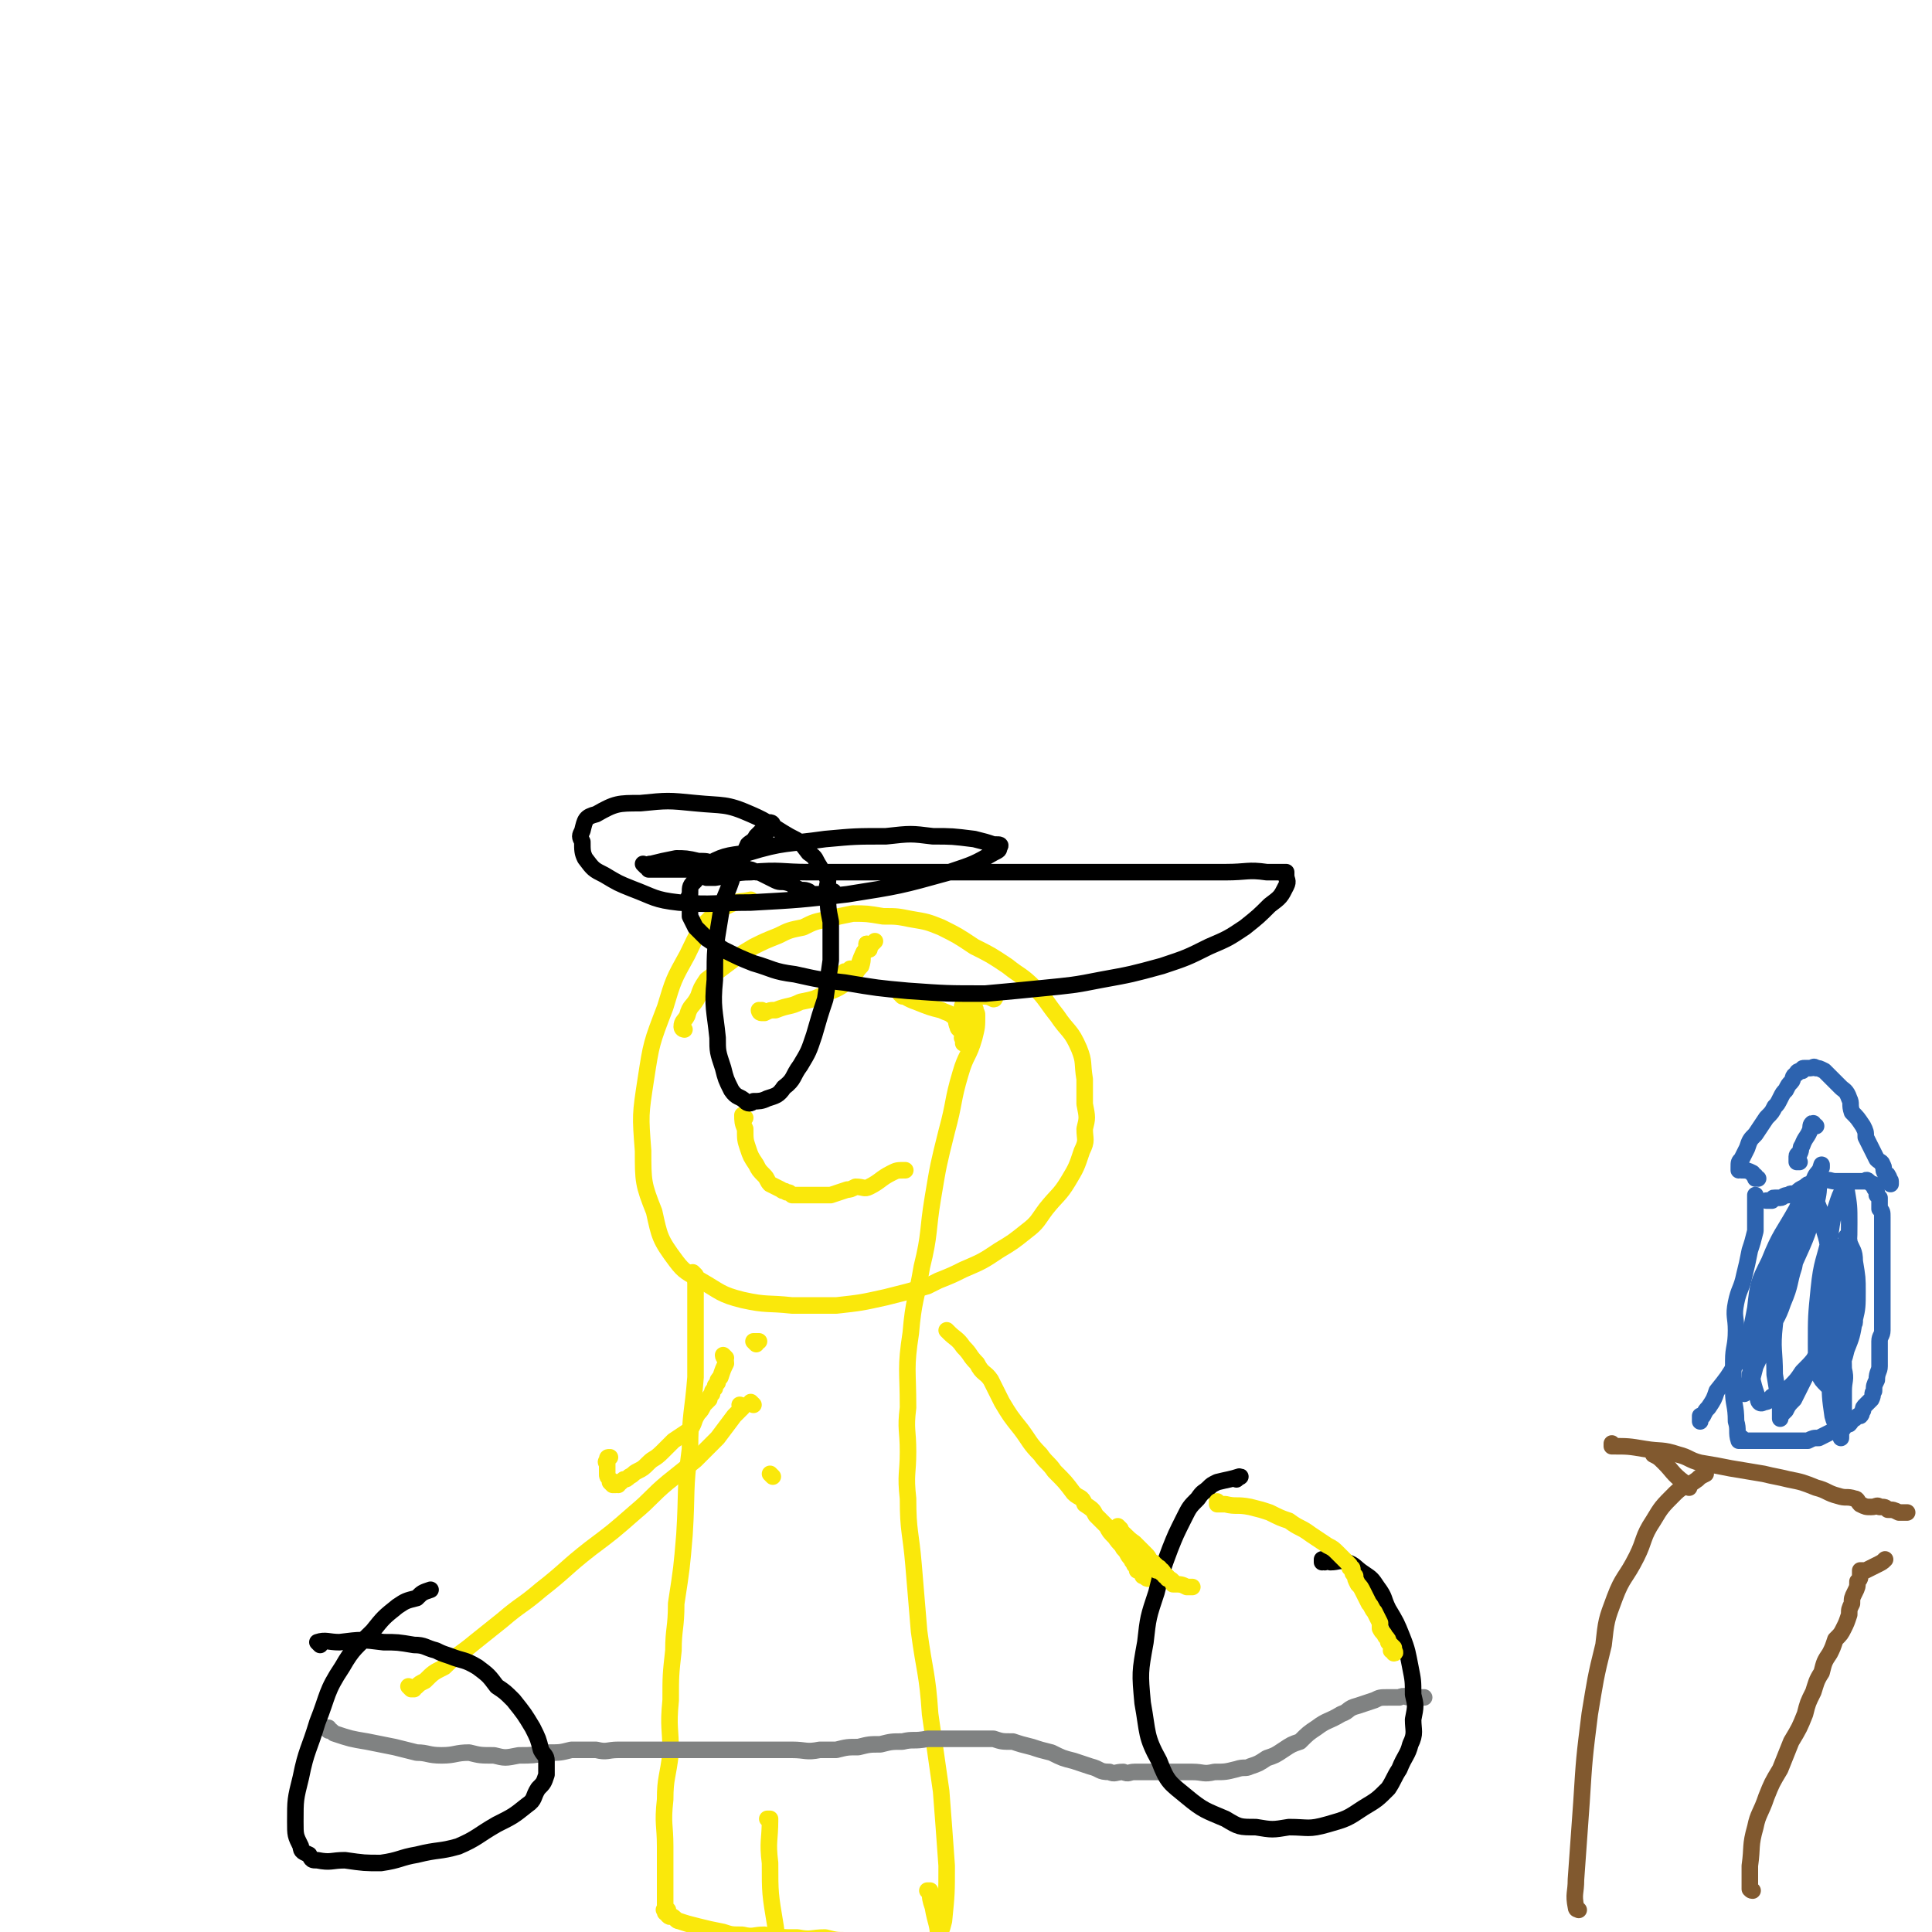 <svg viewBox='0 0 700 700' version='1.1' xmlns='http://www.w3.org/2000/svg' xmlns:xlink='http://www.w3.org/1999/xlink'><g fill='none' stroke='#FAE80B' stroke-width='6' stroke-linecap='round' stroke-linejoin='round'><path d='M248,373c0,0 -1,-1 -1,-1 0,0 0,0 1,1 0,0 0,0 0,0 0,0 -1,-1 -1,-1 0,0 0,0 1,1 0,0 0,0 0,0 0,0 -1,0 -1,-1 0,-2 1,-2 2,-4 1,-4 2,-3 4,-7 1,-3 1,-3 3,-6 4,-3 4,-3 8,-6 4,-3 4,-3 9,-6 4,-2 4,-2 9,-4 4,-2 4,-2 9,-3 4,-2 4,-2 9,-3 4,-1 4,-1 9,-2 5,0 5,0 11,1 5,0 5,0 10,1 6,1 6,1 11,3 6,3 6,3 12,7 6,3 6,3 12,7 5,4 5,3 10,8 4,4 4,5 8,10 4,6 5,5 8,12 2,5 1,5 2,11 0,4 0,4 0,9 1,5 1,5 0,9 0,4 1,4 -1,8 -2,6 -2,6 -5,11 -3,5 -4,5 -8,10 -3,4 -3,5 -7,8 -5,4 -5,4 -10,7 -6,4 -6,4 -13,7 -4,2 -4,2 -9,4 -2,1 -2,1 -4,2 -7,2 -7,2 -15,4 -9,2 -9,2 -18,3 -8,0 -8,0 -16,0 -9,-1 -9,0 -18,-2 -8,-2 -8,-3 -15,-7 -5,-3 -6,-3 -9,-7 -6,-8 -6,-9 -8,-18 -4,-10 -4,-11 -4,-22 -1,-13 -1,-13 1,-26 2,-13 2,-13 7,-26 3,-10 3,-10 8,-19 3,-6 3,-7 7,-12 4,-4 4,-4 8,-6 4,-2 4,-1 8,-2 '/><path d='M270,405c0,0 -1,-1 -1,-1 0,0 0,0 1,1 0,0 0,0 0,0 0,0 -1,-1 -1,-1 0,0 0,0 1,1 0,0 0,0 0,0 0,0 -1,-1 -1,-1 0,2 0,3 1,5 0,4 0,4 1,7 1,3 1,3 3,6 1,2 1,2 3,4 1,1 1,2 2,3 2,1 2,1 4,2 1,1 1,0 2,1 1,0 1,0 2,1 2,0 2,0 4,0 3,0 3,0 6,0 2,0 2,0 4,0 3,-1 3,-1 6,-2 1,0 1,0 3,-1 3,0 3,1 5,0 4,-2 4,-3 8,-5 2,-1 2,-1 5,-1 '/><path d='M315,343c0,0 -1,-1 -1,-1 0,0 0,0 1,1 0,0 0,0 0,0 0,0 -1,-1 -1,-1 0,0 0,0 1,1 0,0 0,0 0,0 0,0 -1,-1 -1,-1 0,0 0,0 1,1 0,0 0,0 0,0 0,0 -1,-1 -1,-1 0,1 0,2 -1,3 -1,2 -1,2 -2,5 -1,1 -1,1 -1,2 -1,0 -1,0 -1,0 0,0 0,0 0,0 0,0 -1,-1 -1,-1 0,0 0,0 1,1 0,0 0,0 0,0 0,0 -1,-1 -1,-1 0,0 0,0 1,1 0,0 0,0 0,0 -2,0 -2,0 -3,0 0,0 0,0 0,0 0,0 0,0 0,0 '/><path d='M315,343c0,0 -1,-1 -1,-1 0,0 0,0 1,1 0,0 0,0 0,0 0,0 -1,-1 -1,-1 0,0 0,0 1,1 0,0 0,0 0,0 0,0 -1,-1 -1,-1 0,0 0,0 1,1 0,0 0,0 0,0 1,-1 1,-1 2,-2 0,0 0,0 0,0 '/><path d='M315,344c0,0 -1,-1 -1,-1 0,0 0,0 1,1 0,0 0,0 0,0 0,0 -1,-1 -1,-1 0,0 0,0 1,1 0,0 0,0 0,0 0,0 -1,-1 -1,-1 0,0 0,0 1,1 0,0 0,0 0,0 0,0 -1,-1 -1,-1 0,0 1,0 1,1 -1,0 -1,0 -2,1 -1,2 0,2 -1,5 -2,2 -2,3 -4,5 -4,3 -4,3 -9,5 -4,2 -4,2 -9,3 -4,2 -4,1 -9,3 -2,0 -2,0 -4,1 -1,0 -1,0 -1,0 0,0 0,0 0,0 0,0 -1,-1 -1,-1 0,0 0,0 1,1 0,0 0,0 0,0 0,0 -1,-1 -1,-1 0,0 0,0 1,1 0,0 0,0 0,0 0,0 -1,-1 -1,-1 0,0 0,0 1,1 0,0 0,0 0,0 0,0 -1,-1 -1,-1 0,0 0,0 1,1 0,0 0,0 0,0 0,0 -1,-1 -1,-1 0,0 0,1 1,1 0,0 0,-1 0,-1 '/><path d='M327,361c0,0 -1,-1 -1,-1 0,0 0,0 1,1 0,0 0,0 0,0 0,0 -1,-1 -1,-1 0,0 0,0 1,1 0,0 0,0 0,0 0,0 -1,-1 -1,-1 0,0 0,0 1,1 0,0 0,0 0,0 0,0 -1,-1 -1,-1 2,1 3,2 6,3 5,2 5,2 9,3 2,1 3,1 4,2 2,1 1,2 2,4 0,1 1,1 2,2 0,1 0,1 0,2 -1,0 0,0 0,1 0,0 0,0 0,0 0,0 0,0 0,1 0,0 0,0 0,0 0,-1 0,-1 0,-2 0,-1 0,-1 0,-3 0,-1 0,-1 0,-3 0,-1 0,-1 0,-2 0,-1 0,-1 0,-2 0,-1 -1,-1 0,-2 0,-1 0,-1 1,-2 0,-1 0,-1 1,-1 2,-1 2,-1 4,0 3,0 3,0 5,1 0,0 0,0 0,0 1,0 0,-1 0,-1 '/><path d='M274,487c0,0 -1,-1 -1,-1 0,0 0,0 1,1 0,0 0,0 0,0 0,0 -1,-1 -1,-1 0,0 0,0 1,1 0,0 0,0 0,0 0,0 -1,-1 -1,-1 0,0 0,0 1,1 0,0 0,0 0,0 0,0 -1,-1 -1,-1 0,0 0,0 1,1 0,0 0,0 0,0 0,0 -1,-1 -1,-1 0,0 0,0 1,1 0,0 0,0 0,0 0,0 -1,-1 -1,-1 0,0 0,0 1,1 0,0 0,0 0,0 0,0 -1,-1 -1,-1 0,0 0,0 1,1 0,0 0,0 0,0 0,0 -1,-1 -1,-1 0,0 0,0 1,1 0,0 0,0 0,0 0,0 -1,-1 -1,-1 0,0 0,0 1,1 0,0 0,0 0,0 0,0 -1,-1 -1,-1 0,0 0,0 1,1 0,0 0,0 0,0 0,0 -1,-1 -1,-1 0,0 0,0 1,1 0,0 0,0 0,0 0,0 -1,-1 -1,-1 0,0 0,0 1,1 0,0 0,0 0,0 0,0 -1,-1 -1,-1 0,0 0,0 1,1 0,0 0,0 0,0 0,0 -1,-1 -1,-1 0,0 0,0 1,1 0,0 0,0 0,0 0,0 -1,-1 -1,-1 0,0 1,0 2,0 0,0 0,0 0,0 '/><path d='M252,462c0,0 -1,-1 -1,-1 0,0 0,0 1,1 0,0 0,0 0,0 0,0 -1,-1 -1,-1 0,0 0,0 1,1 0,0 0,0 0,0 0,0 -1,-1 -1,-1 0,0 0,0 1,1 0,0 0,0 0,0 0,0 -1,-1 -1,-1 0,1 1,2 1,4 0,3 0,3 0,6 0,5 0,5 0,10 0,9 0,9 0,18 -1,13 -2,13 -2,26 -2,15 -1,15 -2,31 -1,12 -1,12 -3,25 0,9 -1,9 -1,17 -1,9 -1,9 -1,18 -1,10 0,10 0,19 -1,9 -2,9 -2,17 -1,9 0,9 0,17 0,6 0,6 0,13 0,3 0,3 0,6 0,2 0,2 0,3 0,1 -1,1 0,1 0,1 0,0 1,0 0,0 0,0 0,0 0,1 0,1 0,1 0,0 0,0 0,0 0,1 -1,0 -1,0 0,0 0,0 1,0 0,0 0,0 0,0 0,1 0,1 0,1 1,1 1,0 1,0 2,1 2,2 3,2 3,1 3,1 7,2 4,1 4,1 9,2 3,1 3,1 7,1 4,1 4,0 8,0 6,1 6,1 12,1 5,1 5,0 10,0 4,1 4,1 8,1 4,1 4,0 8,0 3,1 3,1 6,1 3,0 3,0 5,0 4,1 4,1 7,0 3,0 3,1 5,-1 3,-3 3,-3 4,-7 1,-10 1,-10 1,-20 -1,-14 -1,-14 -2,-27 -2,-14 -2,-14 -4,-28 -1,-15 -2,-15 -4,-30 -1,-12 -1,-12 -2,-24 -1,-12 -2,-12 -2,-24 -1,-9 0,-9 0,-17 0,-8 -1,-8 0,-16 0,-14 -1,-14 1,-27 1,-12 2,-12 4,-24 3,-12 2,-13 4,-25 2,-12 2,-12 5,-24 3,-11 2,-11 5,-21 2,-7 3,-6 5,-13 1,-4 1,-4 1,-8 0,-1 0,-1 -1,-2 0,0 0,0 0,0 0,0 0,0 0,0 1,0 0,-1 0,-1 0,0 0,0 0,1 '/><path d='M280,535c0,0 -1,-1 -1,-1 0,0 0,0 1,1 0,0 0,0 0,0 0,0 -1,-1 -1,-1 0,0 0,0 1,1 0,0 0,0 0,0 0,0 -1,-1 -1,-1 0,0 0,0 1,1 0,0 0,0 0,0 0,0 -1,-1 -1,-1 0,0 0,0 1,1 0,0 0,0 0,0 0,0 -1,-1 -1,-1 0,0 0,0 1,1 0,0 0,0 0,0 0,0 -1,-1 -1,-1 0,0 0,0 1,1 0,0 0,0 0,0 0,0 -1,-1 -1,-1 0,0 0,0 1,1 '/><path d='M273,509c0,0 -1,-1 -1,-1 0,0 0,0 1,1 0,0 0,0 0,0 0,0 -1,-1 -1,-1 0,0 0,0 1,1 0,0 0,0 0,0 0,0 -1,-1 -1,-1 0,0 0,0 1,1 0,0 0,0 0,0 0,0 -1,-1 -1,-1 0,0 0,0 1,1 0,0 0,0 0,0 0,0 -1,-1 -1,-1 0,0 0,0 1,1 0,0 0,0 0,0 0,0 -1,-1 -1,-1 0,0 0,0 1,1 0,0 0,0 0,0 0,0 -1,-1 -1,-1 0,0 0,0 1,1 0,0 0,0 0,0 0,0 -1,-1 -1,-1 0,0 0,0 1,1 0,0 0,0 0,0 0,0 -1,-1 -1,-1 0,0 0,0 1,1 0,0 0,0 0,0 0,0 -1,-1 -1,-1 0,0 0,0 1,1 0,0 0,0 0,0 0,0 -1,-1 -1,-1 0,0 0,0 1,1 0,0 0,0 0,0 '/><path d='M263,492c0,0 -1,-1 -1,-1 0,0 0,0 1,1 0,0 0,0 0,0 0,0 -1,-1 -1,-1 0,0 0,0 1,1 0,0 0,0 0,0 0,0 -1,-1 -1,-1 0,0 0,0 1,1 0,0 0,0 0,0 0,0 -1,-1 -1,-1 0,0 0,0 1,1 0,0 0,0 0,0 0,0 -1,-1 -1,-1 0,1 1,1 1,3 -1,2 -1,2 -2,5 -1,1 -1,1 -1,2 -1,1 -1,1 -1,2 -1,1 -1,1 -1,2 -1,1 -1,1 -1,2 -1,1 -1,1 -2,2 -1,2 -1,2 -2,3 -2,3 -1,3 -3,6 -3,2 -3,2 -6,4 -2,2 -2,2 -4,4 -3,3 -3,2 -5,4 -2,2 -2,2 -4,3 -2,1 -1,1 -3,2 -1,1 -1,1 -2,1 -1,1 -1,1 -1,1 -1,1 -1,0 -1,1 0,0 0,0 0,0 0,0 0,0 0,0 0,0 -1,-1 -1,-1 0,0 0,0 1,1 0,0 0,0 0,0 0,0 0,-1 -1,-1 0,0 0,0 0,1 0,0 0,0 0,0 0,0 -1,-1 -1,-1 0,0 0,0 1,1 0,0 0,0 0,0 -1,0 -1,0 -1,0 0,0 0,0 0,0 -1,-1 -1,-1 -1,-1 0,-1 0,-1 0,-1 0,0 0,0 0,0 -1,-1 -1,-1 -1,-2 0,0 0,0 0,-1 0,-1 0,-1 0,-3 0,0 -1,0 0,-1 0,-1 0,-1 1,-1 0,0 0,0 0,0 '/><path d='M269,510c0,0 -1,-1 -1,-1 0,0 0,0 1,1 0,0 0,0 0,0 0,0 -1,-1 -1,-1 0,0 0,0 1,1 0,0 0,0 0,0 0,0 -1,-1 -1,-1 0,0 0,0 1,1 0,0 0,0 0,0 0,0 -1,-1 -1,-1 0,0 0,0 1,1 0,0 0,0 0,0 0,0 -1,-1 -1,-1 0,0 1,0 1,1 -1,1 -1,1 -3,3 -3,4 -3,4 -6,8 -4,4 -4,4 -8,8 -5,4 -5,4 -10,8 -6,5 -6,6 -12,11 -8,7 -8,7 -16,13 -9,7 -9,8 -18,15 -7,6 -7,5 -14,11 -5,4 -5,4 -10,8 -6,5 -6,4 -11,9 -4,2 -4,2 -7,5 -2,1 -2,1 -3,2 -1,1 -1,0 -1,1 -1,0 -1,0 -1,0 0,0 0,0 0,0 -1,-1 -1,-1 -1,-1 '/><path d='M344,483c0,0 -1,-1 -1,-1 0,0 0,0 1,1 0,0 0,0 0,0 0,0 -1,-1 -1,-1 0,0 0,0 1,1 0,0 0,0 0,0 0,0 -1,-1 -1,-1 0,0 0,0 1,1 0,0 0,0 0,0 2,2 3,2 5,5 3,3 2,3 5,6 2,4 3,3 5,6 2,4 2,4 4,8 3,5 3,5 7,10 3,4 3,5 7,9 2,3 3,3 5,6 0,0 0,0 0,0 4,4 4,4 7,8 2,2 3,1 4,4 3,2 3,2 4,4 2,2 2,2 4,4 1,2 1,2 3,4 2,3 2,2 3,4 2,2 1,2 3,4 0,1 1,1 1,2 1,1 1,1 1,2 1,0 1,0 2,1 0,0 0,0 0,1 1,0 1,0 2,1 0,0 0,0 0,0 0,0 -1,0 -1,-1 1,0 1,0 2,1 0,0 0,0 0,0 '/></g>
<g fill='none' stroke='#808282' stroke-width='6' stroke-linecap='round' stroke-linejoin='round'><path d='M119,627c0,0 -1,-1 -1,-1 0,0 1,0 1,0 0,0 0,0 0,0 0,1 -1,0 -1,0 0,0 1,0 1,0 0,0 0,0 0,0 0,1 -1,0 -1,0 1,0 2,1 3,2 6,2 6,2 12,3 5,1 5,1 10,2 4,1 4,1 8,2 4,0 4,1 9,1 5,0 5,-1 10,-1 4,1 4,1 9,1 4,1 4,1 9,0 5,0 5,0 11,-1 4,0 4,0 8,-1 5,0 5,0 9,0 4,1 4,0 8,0 4,0 4,0 8,0 4,0 4,0 8,0 3,0 3,0 5,0 2,0 2,0 4,0 2,0 2,0 5,0 2,0 2,0 4,0 2,0 2,0 4,0 2,0 2,0 5,0 2,0 2,0 5,0 3,0 3,0 5,0 5,0 5,0 10,0 5,0 5,1 10,0 3,0 3,0 6,0 4,-1 4,-1 8,-1 4,-1 4,-1 8,-1 4,-1 4,-1 8,-1 4,-1 4,0 9,-1 5,0 5,0 9,0 4,0 4,0 8,0 3,0 3,0 7,0 3,1 3,1 7,1 3,1 3,1 7,2 3,1 3,1 7,2 4,2 4,2 8,3 3,1 3,1 6,2 4,1 3,2 7,2 2,1 2,0 5,0 2,1 2,0 4,0 3,0 3,0 6,0 4,0 4,0 8,0 3,0 3,0 7,0 4,0 4,1 8,0 4,0 4,0 8,-1 3,-1 3,0 5,-1 3,-1 3,-1 6,-3 3,-1 3,-1 6,-3 3,-2 3,-2 6,-3 3,-3 3,-3 6,-5 4,-3 4,-2 9,-5 3,-1 2,-2 6,-3 3,-1 3,-1 6,-2 2,-1 2,-1 5,-1 2,0 2,0 4,0 2,-1 2,0 4,0 0,0 0,0 1,0 0,0 0,0 0,0 1,0 1,0 2,0 0,0 0,0 1,0 0,0 0,0 0,0 0,0 0,0 1,0 0,0 0,0 0,0 '/></g>
<g fill='none' stroke='#000000' stroke-width='6' stroke-linecap='round' stroke-linejoin='round'><path d='M116,596c0,0 -1,-1 -1,-1 0,0 1,0 1,1 0,0 0,0 0,0 0,0 -1,-1 -1,-1 0,0 1,0 1,1 0,0 0,0 0,0 0,0 -1,-1 -1,-1 3,-1 4,0 8,0 8,-1 8,-1 16,0 5,0 5,0 11,1 4,0 4,1 8,2 2,1 2,1 5,2 5,2 5,1 10,4 4,3 4,3 7,7 3,2 3,2 6,5 4,5 4,5 7,10 2,4 2,4 3,8 1,2 2,2 2,4 0,3 0,3 0,5 -1,3 -1,3 -3,5 -2,3 -1,4 -4,6 -5,4 -5,4 -11,7 -7,4 -7,5 -14,8 -7,2 -7,1 -15,3 -6,1 -6,2 -13,3 -6,0 -6,0 -13,-1 -5,0 -5,1 -10,0 -2,0 -2,0 -3,-2 -2,-1 -3,-1 -3,-3 -2,-4 -2,-4 -2,-9 0,-8 0,-8 2,-16 2,-10 3,-10 6,-20 4,-10 3,-11 9,-20 4,-7 5,-7 11,-13 4,-5 4,-5 9,-9 3,-2 3,-2 7,-3 2,-2 2,-2 5,-3 '/><path d='M480,566c0,0 -1,-1 -1,-1 0,0 0,0 0,1 0,0 0,0 0,0 1,0 0,-1 0,-1 0,0 0,0 0,1 0,0 0,0 0,0 1,0 1,-1 3,0 3,0 3,-1 6,0 3,1 3,2 6,4 3,2 3,2 5,5 3,4 2,4 4,8 3,5 3,5 5,10 2,5 2,6 3,11 1,5 1,5 1,10 1,4 1,4 0,9 0,4 1,5 -1,9 -1,4 -2,4 -4,9 -2,3 -2,4 -4,7 -4,4 -4,4 -9,7 -6,4 -6,4 -13,6 -7,2 -7,1 -14,1 -6,1 -6,1 -12,0 -6,0 -6,0 -11,-3 -7,-3 -8,-3 -14,-8 -6,-5 -7,-5 -10,-13 -5,-9 -4,-10 -6,-21 -1,-11 -1,-11 1,-22 1,-9 1,-9 4,-18 2,-8 2,-8 5,-16 2,-5 2,-5 5,-11 2,-4 2,-4 5,-7 2,-3 2,-2 4,-4 1,-1 1,-1 3,-2 4,-1 5,-1 8,-2 1,0 0,0 -1,1 '/></g>
<g fill='none' stroke='#FAE80B' stroke-width='6' stroke-linecap='round' stroke-linejoin='round'><path d='M406,554c0,0 -1,-1 -1,-1 0,0 0,0 0,1 0,0 0,0 0,0 1,0 0,-1 0,-1 0,0 0,0 0,1 0,0 0,0 0,0 1,0 0,-1 0,-1 0,0 0,0 0,1 0,0 0,0 0,0 1,0 0,-1 0,-1 0,0 0,0 0,1 0,0 0,0 0,0 3,2 3,3 6,5 2,2 2,2 4,4 1,1 1,1 2,3 1,0 1,0 1,1 1,0 1,0 1,1 0,0 0,0 0,0 1,0 0,0 0,1 0,0 0,0 0,0 1,0 1,0 1,0 0,0 0,0 0,0 1,0 0,-1 0,-1 0,0 0,0 0,1 0,0 0,0 0,0 1,0 0,-1 0,-1 0,0 1,1 1,2 0,0 0,0 0,0 1,0 0,-1 0,-1 0,0 1,1 1,2 0,0 0,0 0,0 1,0 1,0 1,1 1,0 1,0 2,1 0,0 0,0 0,0 0,0 0,0 0,1 0,0 0,0 0,0 1,0 0,-1 0,-1 0,0 0,1 0,1 0,0 0,0 0,0 3,0 3,0 5,1 1,0 1,0 2,0 '/><path d='M442,545c0,0 -1,-1 -1,-1 0,0 0,0 0,1 0,0 0,0 0,0 1,0 0,-1 0,-1 0,0 0,0 0,1 0,0 0,0 0,0 1,0 0,-1 0,-1 0,0 0,0 0,1 0,0 0,0 0,0 1,0 0,-1 0,-1 0,0 0,0 0,1 0,0 0,0 0,0 1,0 0,-1 0,-1 0,0 0,0 0,1 2,0 2,0 3,0 4,1 4,0 9,1 4,1 4,1 7,2 4,2 4,2 7,3 4,3 4,2 8,5 3,2 3,2 6,4 2,1 2,1 4,3 1,1 1,1 2,2 1,1 1,1 2,2 0,0 0,0 0,1 1,0 1,0 1,1 0,1 0,1 1,2 0,1 0,1 1,3 1,1 1,1 2,3 1,2 1,2 2,4 1,1 1,2 2,3 1,2 1,2 2,4 0,1 0,1 0,2 1,2 1,1 2,3 1,1 1,1 1,2 1,1 1,1 2,2 0,0 -1,1 -1,1 0,0 1,0 1,1 0,0 0,0 0,0 1,0 0,-1 0,-1 0,0 0,0 0,1 0,0 0,0 0,0 1,0 0,-1 0,-1 0,0 0,0 0,1 0,0 0,0 0,0 1,0 0,-1 0,-1 '/><path d='M279,660c0,0 -1,-1 -1,-1 0,0 0,0 1,0 0,0 0,0 0,0 0,1 -1,0 -1,0 0,0 0,0 1,0 0,0 0,0 0,0 0,1 -1,0 -1,0 0,0 1,0 1,0 0,8 -1,8 0,16 0,11 0,11 2,23 1,8 1,8 3,16 1,5 1,5 2,11 0,3 -1,3 0,6 0,2 0,2 1,3 0,0 0,0 0,0 0,1 -1,0 -1,0 0,0 1,1 2,1 '/><path d='M337,686c0,0 -1,-1 -1,-1 0,0 0,0 1,0 0,0 0,0 0,0 0,1 -1,0 -1,0 0,0 0,0 1,0 0,0 0,0 0,0 0,1 -1,0 -1,0 0,0 0,0 1,0 0,0 0,0 0,0 0,3 0,3 1,6 1,6 2,6 2,12 1,7 0,7 0,13 0,8 -1,8 0,16 0,10 0,10 1,20 0,3 0,3 1,5 '/></g>
<g fill='none' stroke='#81592F' stroke-width='6' stroke-linecap='round' stroke-linejoin='round'><path d='M572,692c0,0 -1,-1 -1,-1 0,0 0,0 0,0 0,0 0,0 0,0 1,1 0,1 0,0 -1,-5 0,-5 0,-10 1,-14 1,-14 2,-28 1,-16 1,-16 3,-32 2,-12 2,-13 5,-25 1,-9 1,-9 4,-17 3,-8 4,-7 8,-15 3,-6 2,-7 6,-13 3,-5 3,-5 8,-10 3,-3 4,-2 8,-5 1,-1 1,-1 3,-2 '/><path d='M600,527c-1,0 -1,-1 -1,-1 0,0 0,0 0,1 0,0 0,0 0,0 0,0 0,-1 0,-1 0,0 0,0 0,1 0,0 0,0 0,0 2,1 2,1 4,3 3,3 3,4 7,7 1,1 1,1 2,2 0,0 0,0 0,0 '/><path d='M635,685c-1,0 -1,-1 -1,-1 0,0 0,0 0,0 0,0 0,0 0,0 0,1 0,0 0,0 0,0 0,0 0,0 0,0 0,0 0,0 0,1 0,0 0,0 0,0 0,0 0,0 0,0 0,0 0,0 0,1 0,0 0,0 0,0 0,1 0,0 0,-3 0,-4 0,-8 1,-7 0,-7 2,-14 1,-5 2,-5 4,-11 2,-5 2,-5 5,-10 2,-5 2,-5 4,-10 3,-5 3,-5 5,-10 1,-4 1,-4 3,-8 1,-3 1,-4 3,-7 1,-4 1,-4 3,-7 1,-2 1,-2 2,-5 2,-2 2,-2 3,-4 1,-2 1,-2 2,-5 0,-2 0,-2 1,-4 0,-2 0,-2 1,-4 1,-2 1,-2 1,-4 1,-1 1,-1 1,-3 0,-1 0,-1 0,-1 0,0 0,0 0,0 0,0 0,0 0,0 1,0 1,0 2,0 2,-1 2,-1 4,-2 2,-1 2,-1 3,-2 0,0 0,0 0,0 '/><path d='M585,524c0,0 -1,-1 -1,-1 0,0 0,0 0,1 0,0 0,0 0,0 1,0 0,-1 0,-1 0,0 0,1 0,1 6,0 6,0 12,1 6,1 6,0 12,2 4,1 4,2 8,3 6,1 6,1 11,2 6,1 6,1 12,2 4,1 5,1 9,2 5,1 5,1 10,3 4,1 4,2 8,3 3,1 3,0 6,1 1,0 1,1 2,2 2,1 2,1 4,1 2,0 2,-1 3,0 2,0 2,0 3,1 2,0 2,0 4,1 2,0 2,0 3,0 '/></g>
<g fill='none' stroke='#2D63AF' stroke-width='6' stroke-linecap='round' stroke-linejoin='round'><path d='M632,522c-1,0 -1,-1 -1,-1 0,0 0,0 0,1 0,0 0,0 0,0 0,0 0,-1 0,-1 0,0 0,0 0,1 0,0 0,0 0,0 0,0 0,-1 0,-1 0,0 0,0 0,1 0,0 0,0 0,0 0,0 0,-1 0,-1 -1,0 -1,1 -1,1 -1,-3 0,-4 -1,-7 0,-6 -1,-6 -1,-11 0,-6 0,-6 0,-11 0,-5 1,-5 1,-11 0,-5 -1,-5 0,-10 1,-5 2,-5 3,-10 1,-4 1,-4 2,-9 1,-3 1,-3 2,-7 0,-2 0,-2 0,-4 0,-1 0,-1 0,-2 0,-1 0,-1 0,-2 0,-1 0,-1 0,-1 0,-1 0,-1 0,-2 0,0 0,0 0,0 0,-1 0,-1 0,-1 0,0 0,0 0,0 0,0 0,-1 0,-1 0,0 0,0 0,1 0,0 0,0 0,0 0,0 0,-1 0,-1 0,0 0,0 0,1 0,0 0,0 0,0 0,0 0,-1 0,-1 0,0 0,0 0,1 0,0 0,0 0,0 0,0 0,-1 0,-1 0,0 0,0 0,1 0,0 0,0 0,0 0,0 0,-1 0,-1 0,0 0,0 0,1 0,0 0,0 0,0 0,0 0,-1 0,-1 0,0 0,0 0,1 0,0 0,0 0,0 0,0 0,-1 0,-1 0,0 0,0 0,1 '/><path d='M632,522c-1,0 -1,-1 -1,-1 0,0 0,0 0,1 0,0 0,0 0,0 0,0 0,-1 0,-1 0,0 0,0 0,1 0,0 0,0 0,0 0,0 0,-1 0,-1 0,0 0,0 0,1 0,0 0,0 0,0 0,0 0,-1 0,-1 0,0 0,1 0,1 3,0 3,0 5,0 4,0 4,0 7,0 3,0 3,0 5,0 2,0 2,0 4,0 2,0 2,0 3,0 2,-1 2,-1 4,-1 2,-1 2,-1 4,-2 2,-1 2,-2 4,-2 1,-1 2,-1 3,-1 1,-1 1,-2 2,-2 1,-1 1,-1 2,-1 1,-1 0,-1 1,-2 0,-1 0,-1 1,-2 1,-1 1,-1 2,-2 1,-2 0,-2 1,-3 0,-2 0,-2 1,-4 0,-3 1,-3 1,-5 0,-2 0,-2 0,-5 0,-2 0,-2 0,-4 0,-2 1,-2 1,-4 0,-2 0,-2 0,-5 0,-2 0,-2 0,-4 0,-2 0,-2 0,-5 0,-2 0,-2 0,-4 0,-2 0,-2 0,-4 0,-3 0,-3 0,-5 0,-2 0,-2 0,-4 0,-2 0,-2 0,-5 0,-1 0,-1 0,-3 0,-1 0,-1 0,-2 0,-2 0,-2 -1,-3 0,-1 0,-1 0,-2 0,-1 0,-1 0,-2 -1,-1 -1,-1 -1,-1 0,-1 0,-1 0,-1 0,-1 -1,-1 -1,-2 0,0 0,0 0,0 0,-1 0,-1 -1,-1 0,0 0,0 0,0 -1,-1 -1,-1 -1,-1 -1,-1 -1,0 -1,0 -1,0 -1,0 -2,0 -1,0 -1,0 -2,0 -2,0 -2,0 -3,0 -2,0 -2,0 -4,0 -2,0 -2,-1 -5,0 -2,0 -2,0 -4,1 -1,0 -1,0 -2,1 -2,1 -2,1 -3,2 -2,1 -2,0 -3,1 -2,0 -2,1 -3,1 -1,0 -1,0 -2,0 0,0 0,0 0,0 -1,0 0,0 -1,1 -1,0 -1,0 -2,0 '/><path d='M637,427c-1,0 -1,-1 -1,-1 0,0 0,0 0,1 0,0 0,0 0,0 0,0 0,-1 0,-1 0,0 0,0 0,1 0,0 0,0 0,0 0,0 0,0 0,-1 -1,0 -1,-1 -1,-1 -2,-1 -2,-1 -4,-1 0,-1 0,0 -1,0 0,0 0,0 0,0 0,-1 0,-1 0,-1 0,-2 0,-2 1,-3 1,-2 1,-2 2,-4 1,-3 1,-3 3,-5 2,-3 2,-3 4,-6 2,-2 2,-2 3,-4 1,-1 1,-1 2,-3 1,-2 1,-2 2,-3 1,-2 1,-2 2,-3 1,-1 0,-2 2,-3 0,-1 1,-1 2,-1 0,-1 0,-1 1,-1 0,0 0,0 0,0 1,0 1,0 2,0 1,0 1,-1 2,0 1,0 1,0 3,1 1,1 1,1 2,2 2,2 2,2 4,4 1,1 2,1 3,4 1,2 0,2 1,5 2,2 2,2 4,5 1,2 1,2 1,4 1,2 1,2 2,4 1,2 1,2 2,4 1,1 2,1 2,2 1,1 0,2 1,3 0,1 1,0 1,1 1,1 0,1 0,2 0,0 1,-1 1,0 0,0 0,0 0,1 '/><path d='M658,408c-1,0 -1,-1 -1,-1 -1,0 0,0 0,1 0,0 0,0 0,0 0,0 0,-1 0,-1 -1,0 0,0 0,1 0,0 0,0 0,0 0,0 0,-1 0,-1 -1,0 -1,1 -1,2 -1,3 -2,3 -3,6 -1,1 0,1 -1,3 0,0 -1,0 -1,1 0,1 0,1 0,2 0,0 0,0 0,0 1,0 1,0 1,0 '/><path d='M665,467c-1,0 -1,-2 -1,-1 -2,11 -2,14 -2,25 0,0 1,-1 1,-2 1,-2 1,-2 2,-5 1,-2 1,-2 3,-5 1,-3 0,-3 2,-5 0,-2 1,-2 2,-4 0,-1 0,-1 0,-2 0,0 0,0 0,0 0,0 0,0 0,0 0,0 0,-1 0,-1 -1,0 0,0 0,1 0,2 0,2 0,4 0,2 0,2 0,4 0,2 0,2 0,3 0,1 -1,1 -1,3 0,0 0,0 0,1 0,0 0,0 0,0 0,0 0,0 0,-1 -2,-1 -2,0 -3,-2 -3,-3 -3,-3 -3,-8 -1,-4 0,-4 0,-9 0,-3 0,-3 1,-7 1,-3 1,-2 2,-5 1,-1 1,-1 1,-3 0,0 0,0 0,0 0,0 0,0 0,0 1,1 1,1 1,2 1,3 2,3 2,7 1,6 1,6 1,11 0,5 0,6 -1,10 -1,6 -1,6 -3,11 -1,4 -1,4 -3,8 -1,2 -1,2 -2,4 0,0 0,0 -1,1 0,0 -1,0 -1,0 -2,-2 -2,-2 -3,-4 -1,-5 -1,-5 -1,-11 0,-10 0,-10 1,-20 1,-10 2,-10 4,-19 1,-7 1,-7 3,-13 1,-3 1,-2 2,-5 0,-1 0,-1 0,-1 0,0 0,0 0,0 1,1 1,1 1,2 1,6 1,6 1,12 0,7 0,8 -2,15 -1,8 -1,8 -4,16 -2,8 -2,8 -5,15 -3,6 -3,5 -5,10 -2,4 -2,4 -4,8 -2,2 -2,2 -3,4 -1,1 -1,1 -2,2 0,0 0,1 0,1 0,-2 0,-2 0,-4 -1,-6 -1,-6 -2,-12 0,-9 -1,-9 0,-18 1,-9 1,-9 3,-17 1,-6 1,-6 3,-13 1,-4 0,-4 2,-8 0,-2 1,-2 1,-3 0,-1 0,-1 0,-1 0,0 0,0 0,0 0,0 0,-1 0,-1 -1,1 0,2 0,3 0,4 0,4 0,8 0,5 -1,5 -2,11 -2,6 -1,6 -4,13 -2,6 -3,6 -5,11 -3,6 -2,6 -5,12 -1,4 -1,4 -2,7 -1,1 0,1 -1,2 0,0 0,0 -1,1 0,0 0,0 0,0 1,-4 2,-4 2,-7 4,-13 3,-13 7,-26 3,-11 3,-11 7,-21 2,-6 3,-5 6,-11 1,-3 1,-4 2,-7 1,-1 1,-1 1,-2 0,0 0,0 0,0 1,1 0,-1 0,0 0,1 1,2 1,4 2,5 2,5 3,11 2,6 1,6 2,13 1,7 2,7 2,13 1,6 0,6 1,11 1,7 2,6 2,13 1,4 0,4 0,8 0,4 0,4 0,7 0,3 0,3 0,6 0,1 -1,1 -1,2 0,1 0,1 0,2 0,0 0,-1 0,-1 -1,-4 -2,-3 -3,-7 -1,-7 -1,-7 -1,-15 0,-9 0,-9 1,-18 1,-6 1,-6 3,-13 1,-3 2,-2 3,-5 0,-1 0,-1 0,-2 0,0 0,0 0,0 0,0 0,0 0,0 0,0 0,-1 0,-1 -1,3 1,4 0,7 -1,5 -2,5 -4,10 -2,6 -2,6 -6,12 -3,5 -3,5 -7,9 -2,3 -2,3 -5,6 -3,2 -3,2 -6,3 -1,1 -1,2 -3,2 -1,1 -2,0 -2,-1 -2,-6 -2,-6 -3,-13 0,-10 0,-10 2,-20 1,-9 1,-9 5,-17 4,-10 5,-10 10,-19 2,-5 2,-5 6,-10 1,-3 1,-2 3,-5 0,0 0,0 0,0 0,0 0,0 0,0 0,0 0,-1 0,-1 -2,6 0,7 -2,14 -3,11 -3,11 -8,22 -5,9 -5,9 -11,18 -5,9 -5,9 -10,18 -3,5 -3,5 -7,10 -1,3 -1,3 -3,6 -1,1 -1,1 -2,3 -1,1 -1,1 -1,1 0,0 0,1 0,1 0,-1 0,-1 0,-2 0,0 0,0 0,0 '/></g>
<g fill='none' stroke='#000000' stroke-width='6' stroke-linecap='round' stroke-linejoin='round'><path d='M256,318c0,0 -1,-1 -1,-1 0,0 0,0 1,1 0,0 0,0 0,0 0,0 -1,-1 -1,-1 0,0 0,0 1,1 0,0 0,0 0,0 2,0 2,0 3,0 7,-1 7,-2 13,-2 11,-1 11,0 21,0 12,0 12,0 25,0 12,0 12,0 25,0 15,0 15,0 31,0 14,0 14,0 29,0 11,0 11,0 22,0 10,0 10,0 19,0 8,0 8,-1 15,0 3,0 3,0 7,0 0,0 0,0 0,1 0,2 1,2 0,4 -2,4 -2,4 -6,7 -4,4 -4,4 -9,8 -6,4 -6,4 -13,7 -8,4 -8,4 -17,7 -11,3 -11,3 -22,5 -10,2 -11,2 -21,3 -10,1 -10,1 -21,2 -14,0 -14,0 -28,-1 -11,-1 -11,-1 -23,-3 -9,-1 -9,-1 -18,-3 -8,-1 -8,-2 -15,-4 -5,-2 -5,-2 -11,-5 -3,-2 -3,-2 -6,-4 -2,-2 -2,-2 -4,-4 -1,-2 -1,-2 -2,-4 0,-2 0,-2 0,-4 -1,-2 -1,-2 0,-4 0,-3 0,-3 2,-5 1,-3 1,-4 3,-5 7,-4 8,-4 16,-5 13,-4 14,-3 28,-5 11,-1 11,-1 22,-1 9,-1 9,-1 17,0 7,0 7,0 15,1 4,1 4,1 7,2 1,0 1,0 1,0 1,0 2,0 1,1 0,1 0,1 -2,2 -7,4 -7,4 -16,7 -18,5 -18,5 -37,8 -17,2 -17,2 -35,3 -13,0 -13,1 -26,0 -9,-1 -9,-2 -17,-5 -5,-2 -5,-2 -10,-5 -4,-2 -4,-2 -7,-6 -1,-2 -1,-3 -1,-6 -1,-2 -1,-2 0,-4 1,-4 1,-5 5,-6 7,-4 8,-4 16,-4 10,-1 10,-1 20,0 10,1 11,0 20,4 7,3 7,4 14,8 4,2 4,2 7,6 3,2 2,2 4,5 1,2 2,2 3,5 0,2 -1,3 0,5 0,5 0,5 1,10 0,7 0,7 0,14 -1,7 -1,7 -2,14 -2,6 -2,6 -4,13 -2,6 -2,6 -5,11 -3,4 -2,5 -6,8 -2,3 -3,3 -6,4 -2,1 -3,1 -5,1 -1,1 -2,1 -3,0 -2,-2 -3,-1 -5,-4 -2,-4 -2,-4 -3,-8 -2,-6 -2,-6 -2,-11 -1,-10 -2,-11 -1,-21 0,-11 0,-11 2,-23 1,-7 2,-7 4,-13 1,-4 2,-4 4,-8 1,-2 1,-3 2,-5 1,-1 2,-1 3,-3 1,-1 1,-1 2,-2 1,-1 1,0 2,-1 1,-1 0,-1 1,-1 0,-1 0,0 1,0 0,0 0,0 0,0 0,0 -1,-1 -1,-1 0,0 1,0 1,1 -1,1 -1,1 -2,2 -1,2 -1,2 -2,3 -2,2 -1,2 -3,4 -2,1 -3,1 -5,3 -2,1 -2,1 -4,2 -2,1 -2,1 -5,2 -3,0 -3,0 -6,0 -2,0 -2,0 -4,0 -2,0 -2,0 -4,0 -2,0 -2,0 -4,0 -2,0 -2,0 -3,0 -1,0 -1,0 -2,0 0,0 0,0 -1,0 0,-1 0,-1 0,-1 0,0 0,0 0,0 -1,0 -1,0 -1,0 0,0 0,0 0,0 0,0 -1,-1 -1,-1 0,0 0,0 1,1 0,0 0,0 0,0 1,-1 1,-1 2,-1 4,-1 4,-1 9,-2 3,0 4,0 8,1 3,0 3,0 6,1 3,0 3,0 6,1 3,0 3,0 6,1 1,0 1,0 3,1 1,0 1,0 3,1 2,1 2,1 4,2 2,1 2,0 5,1 1,0 1,1 3,2 2,1 2,0 4,1 0,0 0,0 1,1 0,0 1,0 2,0 1,0 1,0 3,0 1,-1 1,-1 3,-1 '/></g>
</svg>